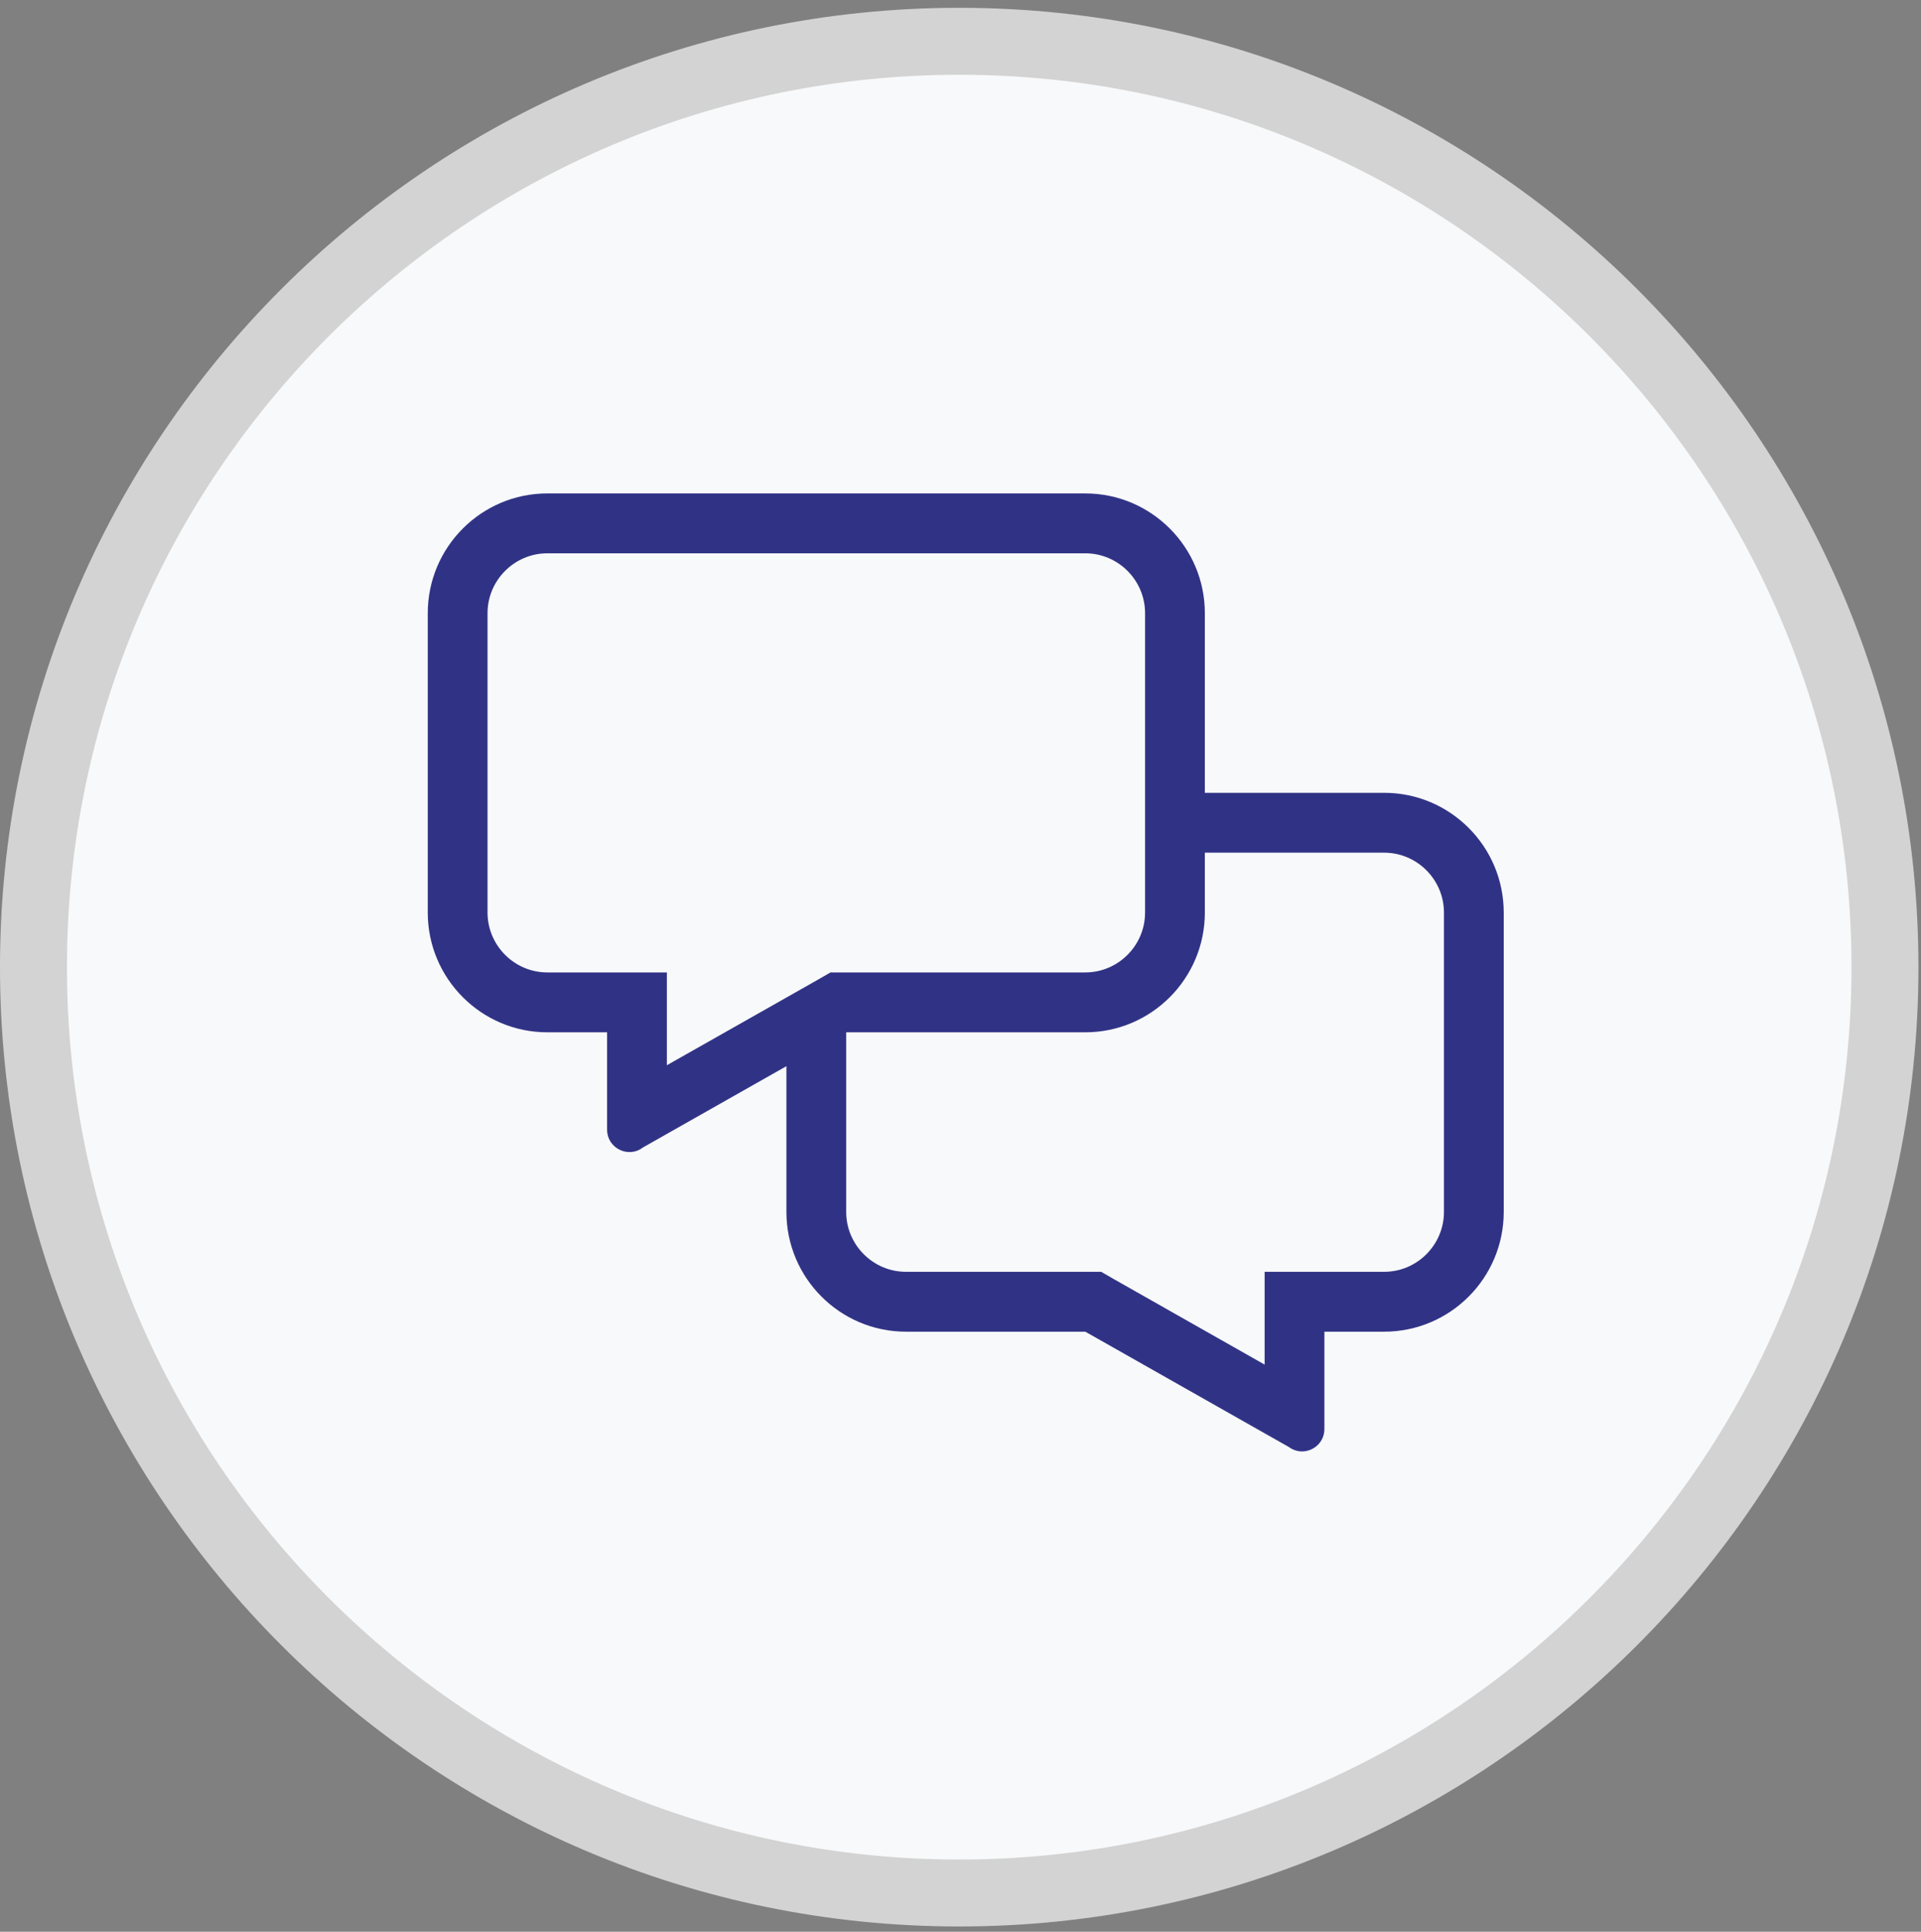 <?xml version="1.0" encoding="UTF-8"?>
<svg width="183px" height="184px" viewBox="0 0 183 184" version="1.1" xmlns="http://www.w3.org/2000/svg" xmlns:xlink="http://www.w3.org/1999/xlink">
    <rect x="0" y="0" width="183" height="184" fill="#808080" stroke="none"/>
    <title>Rechter 1</title>
    <g id="Incasso" stroke="none" stroke-width="1" fill="none" fill-rule="evenodd">
        <g id="Artboard" transform="translate(-394, -187)">
            <g id="Rechter-1" transform="translate(393.999, 187.744)">
                <path d="M91.379,2.378 C42.305,2.378 2.379,42.302 2.379,91.379 C2.379,140.453 42.305,180.378 91.379,180.378 C140.452,180.378 180.379,140.453 180.379,91.379 C180.379,42.302 140.452,2.378 91.379,2.378" id="Path" fill="#F8F9FA"></path>
                <path d="M91.379,6.378 C44.51,6.378 6.379,44.508 6.379,91.379 C6.379,138.247 44.51,176.378 91.379,176.378 C138.247,176.378 176.379,138.247 176.379,91.379 C176.379,44.508 138.247,6.378 91.379,6.378 M91.379,182.755 C40.992,182.755 0,141.763 0,91.379 C0,40.992 40.992,0 91.379,0 C141.765,0 182.757,40.992 182.757,91.379 C182.757,141.763 141.765,182.755 91.379,182.755" id="Fill-3" fill="#D3D3D3"></path>
                <path d="M131.862,74.772 L114.778,74.772 L114.778,57.662 C114.778,51.371 109.671,46.256 103.39,46.256 L52.14,46.256 C45.858,46.256 40.751,51.371 40.751,57.662 L40.751,86.178 C40.751,92.469 45.858,97.584 52.14,97.584 L57.834,97.584 L57.834,106.852 C57.834,108.117 58.866,108.99 59.969,108.99 C60.397,108.99 60.841,108.866 61.233,108.563 L74.917,100.81 L74.917,114.693 C74.917,120.985 80.025,126.1 86.306,126.1 L103.39,126.1 L122.768,137.078 C123.16,137.363 123.605,137.506 124.032,137.506 C125.135,137.506 126.167,136.633 126.167,135.367 L126.167,126.1 L131.862,126.1 C138.143,126.1 143.251,120.985 143.251,114.693 L143.251,86.178 C143.251,79.887 138.143,74.772 131.862,74.772 Z M52.14,91.881 C49.008,91.881 46.445,89.315 46.445,86.178 L46.445,57.662 C46.445,54.525 49.008,51.959 52.14,51.959 L103.39,51.959 C106.522,51.959 109.084,54.525 109.084,57.662 L109.084,86.178 C109.084,89.315 106.522,91.881 103.39,91.881 L79.117,91.881 L77.818,92.629 L63.528,100.721 L63.528,91.881 L52.14,91.881 Z M137.556,114.693 C137.556,117.83 134.994,120.397 131.862,120.397 L120.473,120.397 L120.473,129.236 L106.201,121.145 L104.902,120.397 L86.306,120.397 C83.174,120.397 80.612,117.83 80.612,114.693 L80.612,97.584 L103.39,97.584 C109.671,97.584 114.778,92.469 114.778,86.178 L114.778,80.475 L131.862,80.475 C134.994,80.475 137.556,83.041 137.556,86.178 L137.556,114.693 Z" id="Shape" fill="#303385" fill-rule="nonzero"></path>
            </g>
        </g>
    </g>
</svg>